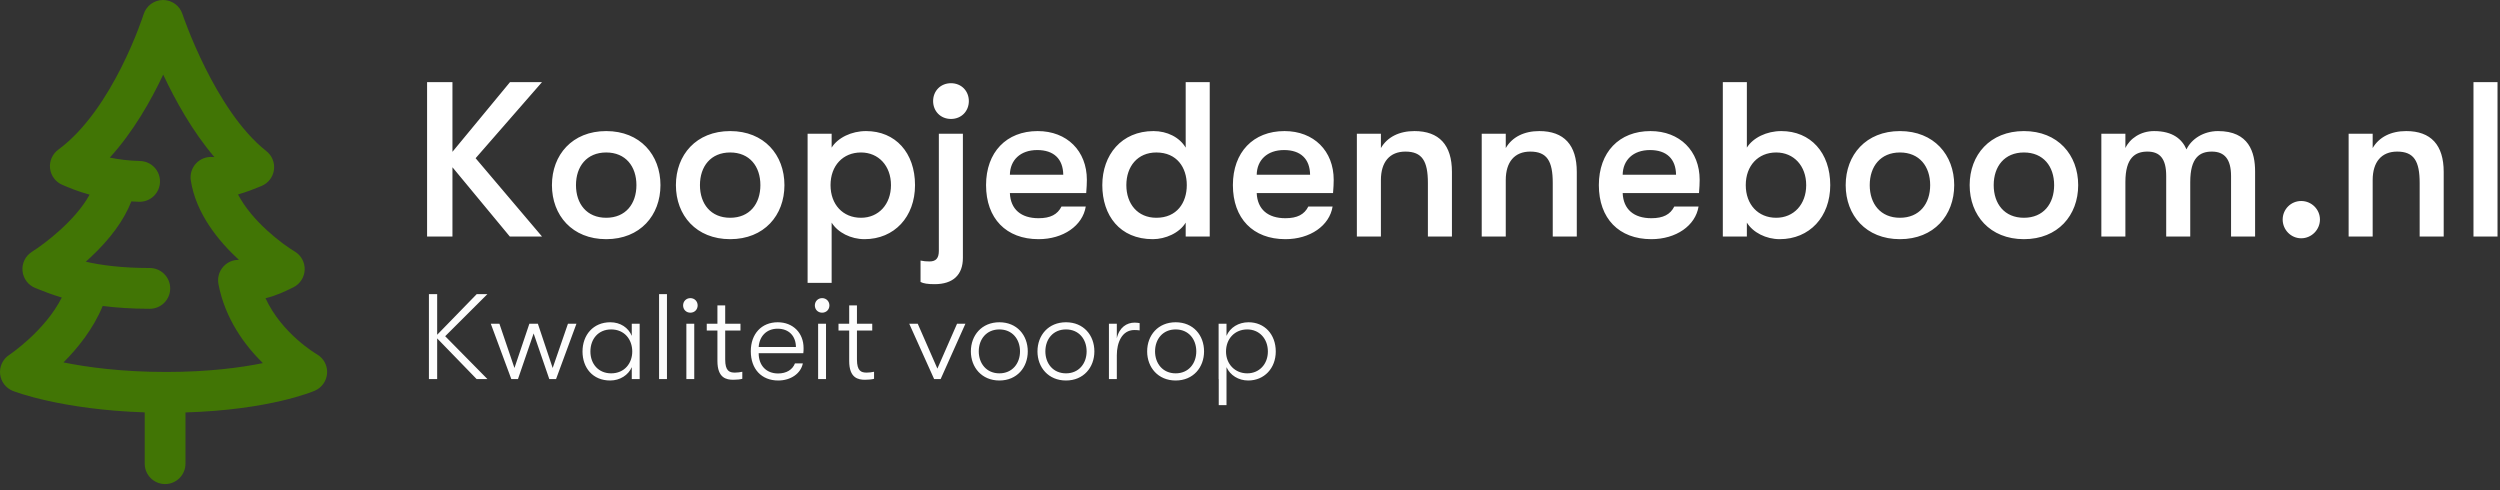 <?xml version="1.0" encoding="UTF-8"?>
<svg width="204px" height="40px" viewBox="0 0 204 40" version="1.1" xmlns="http://www.w3.org/2000/svg" xmlns:xlink="http://www.w3.org/1999/xlink">
    <rect x="0" y="0" width="204" height="40" fill="#333333" stroke="none"/>
    <!-- Generator: Sketch 51.3 (57544) - http://www.bohemiancoding.com/sketch -->
    <title>Group 6</title>
    <desc>Created with Sketch.</desc>
    <defs></defs>
    <g id="Voorbeeld-subsites" stroke="none" stroke-width="1" fill="none" fill-rule="evenodd">
        <g id="Group-6">
            <g id="denneboom-copy" fill="#417505" fill-rule="nonzero">
                <g id="forest">
                    <path d="M25.856,28.908 C25.822,28.889 23.01,27.253 21.667,24.335 C22.578,24.115 23.303,23.758 23.937,23.445 C24.483,23.176 24.837,22.629 24.862,22.02 C24.887,21.412 24.576,20.838 24.053,20.525 C23.011,19.901 20.567,18.066 19.422,15.865 C20.082,15.683 20.722,15.431 21.343,15.174 C21.888,14.948 22.274,14.45 22.354,13.864 C22.435,13.279 22.199,12.695 21.734,12.33 C17.534,9.029 14.91,1.219 14.885,1.141 C14.66,0.459 14.023,0 13.305,0 C13.301,0 13.298,0 13.294,0 C12.572,0.005 11.935,0.476 11.719,1.164 C11.694,1.242 9.235,8.927 4.754,12.213 C4.273,12.566 4.018,13.15 4.085,13.743 C4.153,14.336 4.533,14.847 5.082,15.082 C5.561,15.289 6.298,15.605 7.311,15.883 C6.178,17.966 3.672,19.876 2.611,20.543 C2.078,20.876 1.778,21.481 1.837,22.107 C1.895,22.733 2.301,23.273 2.887,23.502 C2.96,23.531 3.039,23.563 3.125,23.597 C3.578,23.779 4.203,24.03 5.043,24.279 C3.663,27.014 0.784,28.94 0.752,28.961 C0.232,29.302 -0.055,29.904 0.009,30.523 C0.073,31.142 0.477,31.674 1.056,31.901 C1.227,31.968 5.026,33.427 11.809,33.65 L11.809,37.837 C11.809,38.755 12.553,39.5 13.472,39.5 C14.39,39.5 15.135,38.755 15.135,37.837 L15.135,33.655 C22.002,33.448 25.537,31.946 25.694,31.878 C26.271,31.627 26.657,31.072 26.692,30.443 C26.726,29.815 26.402,29.221 25.856,28.908 Z M13.555,30.352 C9.929,30.352 7.098,29.962 5.178,29.573 C6.338,28.414 7.611,26.84 8.38,24.966 C9.476,25.107 10.749,25.197 12.224,25.197 C13.143,25.197 13.888,24.452 13.888,23.533 C13.888,22.615 13.143,21.87 12.224,21.87 C9.951,21.87 8.265,21.642 7.001,21.356 C7.124,21.246 7.247,21.134 7.372,21.017 C9.004,19.493 10.124,17.958 10.716,16.436 C10.921,16.448 11.13,16.458 11.345,16.464 C12.266,16.491 13.029,15.767 13.055,14.849 C13.081,13.931 12.358,13.166 11.44,13.139 C10.477,13.112 9.655,13.004 8.959,12.86 C10.881,10.753 12.331,8.183 13.317,6.088 C14.292,8.165 15.699,10.717 17.496,12.819 C17.449,12.818 17.402,12.816 17.356,12.812 C16.848,12.769 16.347,12.961 15.999,13.333 C15.651,13.706 15.492,14.218 15.57,14.722 C15.986,17.424 17.833,19.675 19.495,21.206 C19.002,21.194 18.535,21.401 18.211,21.77 C17.872,22.155 17.73,22.674 17.825,23.178 C18.363,26.014 19.977,28.179 21.449,29.631 C19.643,29.998 17.007,30.352 13.555,30.352 Z" id="Shape"></path>
                </g>
            </g>
            <g id="Group-2" transform="translate(34, 6)" fill="#FFFFFF">
                <path d="M10.228,0.7 L4.81,6.91 L10.228,13.3 L7.6,13.3 L2.92,7.648 L2.92,13.3 L0.85,13.3 L0.85,0.7 L2.92,0.7 L2.92,6.388 L7.618,0.7 L10.228,0.7 Z M15.466,13.516 C12.694,13.516 11.038,11.572 11.038,9.106 C11.038,6.64 12.694,4.696 15.466,4.696 C18.238,4.696 19.894,6.64 19.894,9.106 C19.894,11.572 18.238,13.516 15.466,13.516 Z M15.466,11.77 C17.05,11.77 17.932,10.636 17.932,9.106 C17.932,7.576 17.05,6.442 15.466,6.442 C13.882,6.442 13,7.576 13,9.106 C13,10.636 13.882,11.77 15.466,11.77 Z M25.582,13.516 C22.81,13.516 21.154,11.572 21.154,9.106 C21.154,6.64 22.81,4.696 25.582,4.696 C28.354,4.696 30.01,6.64 30.01,9.106 C30.01,11.572 28.354,13.516 25.582,13.516 Z M25.582,11.77 C27.166,11.77 28.048,10.636 28.048,9.106 C28.048,7.576 27.166,6.442 25.582,6.442 C23.998,6.442 23.116,7.576 23.116,9.106 C23.116,10.636 23.998,11.77 25.582,11.77 Z M36.67,4.696 C39.064,4.696 40.666,6.46 40.666,9.106 C40.666,11.698 38.974,13.516 36.544,13.516 C35.428,13.516 34.366,12.976 33.862,12.166 L33.862,17.08 L31.9,17.08 L31.9,4.912 L33.862,4.912 L33.862,6.046 C34.366,5.236 35.482,4.696 36.67,4.696 Z M36.256,11.77 C37.696,11.77 38.704,10.672 38.704,9.106 C38.704,7.54 37.696,6.442 36.256,6.442 C34.78,6.442 33.772,7.522 33.772,9.106 C33.772,10.69 34.78,11.77 36.256,11.77 Z M43.6,3.706 C42.736,3.706 42.142,3.058 42.142,2.248 C42.142,1.438 42.736,0.79 43.6,0.79 C44.464,0.79 45.058,1.438 45.058,2.248 C45.058,3.058 44.464,3.706 43.6,3.706 Z M42.268,17.188 C41.71,17.188 41.35,17.134 41.116,17.008 L41.116,15.262 C41.368,15.316 41.584,15.334 41.854,15.334 C42.376,15.334 42.61,15.064 42.61,14.47 L42.61,4.912 L44.572,4.912 L44.572,15.046 C44.572,16.432 43.762,17.188 42.268,17.188 Z M54.688,8.674 C54.688,9.052 54.67,9.25 54.634,9.754 L48.406,9.754 C48.46,11.086 49.324,11.806 50.746,11.806 C51.718,11.806 52.294,11.5 52.618,10.852 L54.598,10.852 C54.346,12.418 52.762,13.516 50.746,13.516 C48.1,13.516 46.462,11.824 46.462,9.106 C46.462,6.424 48.118,4.696 50.674,4.696 C53.068,4.696 54.688,6.316 54.688,8.674 Z M48.406,8.26 L52.762,8.26 C52.744,6.964 51.988,6.244 50.638,6.244 C49.252,6.244 48.424,7.072 48.406,8.26 Z M62.752,0.7 L64.714,0.7 L64.714,13.3 L62.752,13.3 L62.752,12.166 C62.248,13.012 61.096,13.516 60.07,13.516 C57.37,13.516 55.948,11.572 55.948,9.106 C55.948,6.64 57.514,4.696 60.124,4.696 C61.24,4.696 62.248,5.2 62.752,6.046 L62.752,0.7 Z M60.358,11.77 C62.032,11.77 62.842,10.546 62.842,9.106 C62.842,7.666 62.032,6.442 60.358,6.442 C58.828,6.442 57.91,7.576 57.91,9.106 C57.91,10.636 58.828,11.77 60.358,11.77 Z M74.83,8.674 C74.83,9.052 74.812,9.25 74.776,9.754 L68.548,9.754 C68.602,11.086 69.466,11.806 70.888,11.806 C71.86,11.806 72.436,11.5 72.76,10.852 L74.74,10.852 C74.488,12.418 72.904,13.516 70.888,13.516 C68.242,13.516 66.604,11.824 66.604,9.106 C66.604,6.424 68.26,4.696 70.816,4.696 C73.21,4.696 74.83,6.316 74.83,8.674 Z M68.548,8.26 L72.904,8.26 C72.886,6.964 72.13,6.244 70.78,6.244 C69.394,6.244 68.566,7.072 68.548,8.26 Z M76.72,13.3 L76.72,4.912 L78.682,4.912 L78.682,6.082 C79.204,5.182 80.176,4.696 81.418,4.696 C83.434,4.696 84.478,5.83 84.478,8.026 L84.478,13.3 L82.516,13.3 L82.516,8.926 C82.516,7.144 82.048,6.37 80.68,6.37 C79.402,6.37 78.682,7.216 78.682,8.692 L78.682,13.3 L76.72,13.3 Z M86.908,13.3 L86.908,4.912 L88.87,4.912 L88.87,6.082 C89.392,5.182 90.364,4.696 91.606,4.696 C93.622,4.696 94.666,5.83 94.666,8.026 L94.666,13.3 L92.704,13.3 L92.704,8.926 C92.704,7.144 92.236,6.37 90.868,6.37 C89.59,6.37 88.87,7.216 88.87,8.692 L88.87,13.3 L86.908,13.3 Z M104.692,8.674 C104.692,9.052 104.674,9.25 104.638,9.754 L98.41,9.754 C98.464,11.086 99.328,11.806 100.75,11.806 C101.722,11.806 102.298,11.5 102.622,10.852 L104.602,10.852 C104.35,12.418 102.766,13.516 100.75,13.516 C98.104,13.516 96.466,11.824 96.466,9.106 C96.466,6.424 98.122,4.696 100.678,4.696 C103.072,4.696 104.692,6.316 104.692,8.674 Z M98.41,8.26 L102.766,8.26 C102.748,6.964 101.992,6.244 100.642,6.244 C99.256,6.244 98.428,7.072 98.41,8.26 Z M111.352,4.696 C113.746,4.696 115.348,6.46 115.348,9.106 C115.348,11.698 113.656,13.516 111.226,13.516 C110.11,13.516 109.048,12.976 108.544,12.166 L108.544,13.3 L106.582,13.3 L106.582,0.7 L108.544,0.7 L108.544,6.046 C109.048,5.236 110.164,4.696 111.352,4.696 Z M110.938,11.77 C112.378,11.77 113.386,10.672 113.386,9.106 C113.386,7.54 112.378,6.442 110.938,6.442 C109.462,6.442 108.454,7.522 108.454,9.106 C108.454,10.69 109.462,11.77 110.938,11.77 Z M121.036,13.516 C118.264,13.516 116.608,11.572 116.608,9.106 C116.608,6.64 118.264,4.696 121.036,4.696 C123.808,4.696 125.464,6.64 125.464,9.106 C125.464,11.572 123.808,13.516 121.036,13.516 Z M121.036,11.77 C122.62,11.77 123.502,10.636 123.502,9.106 C123.502,7.576 122.62,6.442 121.036,6.442 C119.452,6.442 118.57,7.576 118.57,9.106 C118.57,10.636 119.452,11.77 121.036,11.77 Z M131.152,13.516 C128.38,13.516 126.724,11.572 126.724,9.106 C126.724,6.64 128.38,4.696 131.152,4.696 C133.924,4.696 135.58,6.64 135.58,9.106 C135.58,11.572 133.924,13.516 131.152,13.516 Z M131.152,11.77 C132.736,11.77 133.618,10.636 133.618,9.106 C133.618,7.576 132.736,6.442 131.152,6.442 C129.568,6.442 128.686,7.576 128.686,9.106 C128.686,10.636 129.568,11.77 131.152,11.77 Z M137.47,13.3 L137.47,4.912 L139.432,4.912 L139.432,6.082 C139.792,5.308 140.674,4.696 141.772,4.696 C143.302,4.696 144.058,5.362 144.418,6.19 C144.814,5.344 145.804,4.696 146.992,4.696 C149.512,4.696 150.016,6.424 150.016,7.99 L150.016,13.3 L148.054,13.3 L148.054,8.368 C148.054,6.982 147.514,6.37 146.488,6.37 C145.498,6.37 144.724,6.856 144.724,8.854 L144.724,13.3 L142.762,13.3 L142.762,8.35 C142.762,6.964 142.258,6.37 141.232,6.37 C140.242,6.37 139.432,6.856 139.432,8.854 L139.432,13.3 L137.47,13.3 Z M153.778,13.444 C152.932,13.444 152.266,12.742 152.266,11.914 C152.266,11.086 152.932,10.402 153.778,10.402 C154.624,10.402 155.308,11.086 155.308,11.914 C155.308,12.742 154.624,13.444 153.778,13.444 Z M157.648,13.3 L157.648,4.912 L159.61,4.912 L159.61,6.082 C160.132,5.182 161.104,4.696 162.346,4.696 C164.362,4.696 165.406,5.83 165.406,8.026 L165.406,13.3 L163.444,13.3 L163.444,8.926 C163.444,7.144 162.976,6.37 161.608,6.37 C160.33,6.37 159.61,7.216 159.61,8.692 L159.61,13.3 L157.648,13.3 Z M167.836,13.3 L167.836,0.7 L169.798,0.7 L169.798,13.3 L167.836,13.3 Z" id="Koopjedenneboom.nl"></path>
                <path d="M5.772,18 L2.327,21.435 L5.772,24.93 L4.891,24.93 L1.673,21.613 L1.673,24.93 L1,24.93 L1,18 L1.673,18 L1.673,21.317 L4.901,18 L5.772,18 Z M7.722,24.93 L6.049,20.416 L6.752,20.416 L7.979,24.029 L9.197,20.416 L9.89,20.416 L11.098,24.029 L12.345,20.416 L13.038,20.416 L11.375,24.93 L10.821,24.93 L9.544,21.208 L8.267,24.93 L7.722,24.93 Z M15.791,25.049 C14.365,25.049 13.533,24.009 13.533,22.683 C13.533,21.336 14.405,20.297 15.8,20.297 C16.632,20.297 17.276,20.742 17.553,21.406 L17.553,20.416 L18.196,20.416 L18.196,24.93 L17.553,24.93 L17.553,23.96 C17.276,24.603 16.593,25.049 15.791,25.049 Z M15.87,24.465 C16.959,24.465 17.592,23.643 17.592,22.683 C17.592,21.703 16.959,20.881 15.87,20.881 C14.83,20.881 14.177,21.653 14.177,22.683 C14.177,23.692 14.83,24.465 15.87,24.465 Z M19.78,24.93 L19.78,18 L20.424,18 L20.424,24.93 L19.78,24.93 Z M22.334,19.515 C21.988,19.515 21.741,19.257 21.741,18.921 C21.741,18.594 21.988,18.327 22.334,18.327 C22.681,18.327 22.928,18.594 22.928,18.921 C22.928,19.257 22.681,19.515 22.334,19.515 Z M22.008,24.93 L22.008,20.416 L22.651,20.416 L22.651,24.93 L22.008,24.93 Z M25.968,24.405 C26.146,24.405 26.423,24.376 26.572,24.336 L26.572,24.91 C26.413,24.96 26.106,24.989 25.839,24.989 C25.285,24.989 24.542,24.861 24.542,23.455 L24.542,20.97 L23.671,20.97 L23.671,20.416 L24.542,20.416 L24.542,18.921 L25.176,18.921 L25.176,20.416 L26.423,20.416 L26.423,20.97 L25.176,20.97 L25.176,23.336 C25.176,24.277 25.522,24.405 25.968,24.405 Z M31.571,22.396 C31.571,22.564 31.571,22.653 31.551,22.821 L27.908,22.821 C27.908,23.831 28.532,24.475 29.492,24.475 C30.175,24.475 30.67,24.168 30.868,23.653 L31.512,23.653 C31.343,24.485 30.522,25.049 29.502,25.049 C28.136,25.049 27.265,24.108 27.265,22.663 C27.265,21.237 28.146,20.297 29.462,20.297 C30.72,20.297 31.571,21.178 31.571,22.396 Z M27.908,22.316 L30.948,22.316 C30.938,21.425 30.383,20.822 29.453,20.822 C28.552,20.822 27.968,21.435 27.908,22.316 Z M33.086,19.515 C32.739,19.515 32.492,19.257 32.492,18.921 C32.492,18.594 32.739,18.327 33.086,18.327 C33.432,18.327 33.68,18.594 33.68,18.921 C33.68,19.257 33.432,19.515 33.086,19.515 Z M32.759,24.93 L32.759,20.416 L33.403,20.416 L33.403,24.93 L32.759,24.93 Z M36.719,24.405 C36.897,24.405 37.175,24.376 37.323,24.336 L37.323,24.91 C37.165,24.96 36.858,24.989 36.59,24.989 C36.036,24.989 35.294,24.861 35.294,23.455 L35.294,20.97 L34.422,20.97 L34.422,20.416 L35.294,20.416 L35.294,18.921 L35.927,18.921 L35.927,20.416 L37.175,20.416 L37.175,20.97 L35.927,20.97 L35.927,23.336 C35.927,24.277 36.274,24.405 36.719,24.405 Z M42.224,24.93 L40.194,20.416 L40.887,20.416 L42.491,24.079 L44.095,20.416 L44.778,20.416 L42.758,24.93 L42.224,24.93 Z M47.55,25.049 C46.114,25.049 45.223,23.98 45.223,22.673 C45.223,21.356 46.114,20.297 47.55,20.297 C48.985,20.297 49.866,21.356 49.866,22.673 C49.866,23.98 48.985,25.049 47.55,25.049 Z M47.55,24.465 C48.599,24.465 49.233,23.663 49.233,22.673 C49.233,21.673 48.599,20.881 47.55,20.881 C46.5,20.881 45.867,21.673 45.867,22.673 C45.867,23.663 46.5,24.465 47.55,24.465 Z M52.985,25.049 C51.549,25.049 50.658,23.98 50.658,22.673 C50.658,21.356 51.549,20.297 52.985,20.297 C54.42,20.297 55.301,21.356 55.301,22.673 C55.301,23.98 54.42,25.049 52.985,25.049 Z M52.985,24.465 C54.034,24.465 54.668,23.663 54.668,22.673 C54.668,21.673 54.034,20.881 52.985,20.881 C51.935,20.881 51.302,21.673 51.302,22.673 C51.302,23.663 51.935,24.465 52.985,24.465 Z M56.489,24.93 L56.489,20.416 L57.133,20.416 L57.133,21.604 C57.331,20.713 57.945,20.326 58.588,20.326 C58.727,20.326 58.885,20.346 58.994,20.366 L58.994,20.96 C58.856,20.94 58.717,20.93 58.569,20.93 C57.529,20.93 57.133,21.99 57.133,22.98 L57.133,24.93 L56.489,24.93 Z M61.934,25.049 C60.499,25.049 59.608,23.98 59.608,22.673 C59.608,21.356 60.499,20.297 61.934,20.297 C63.37,20.297 64.251,21.356 64.251,22.673 C64.251,23.98 63.37,25.049 61.934,25.049 Z M61.934,24.465 C62.984,24.465 63.617,23.663 63.617,22.673 C63.617,21.673 62.984,20.881 61.934,20.881 C60.885,20.881 60.252,21.673 60.252,22.673 C60.252,23.663 60.885,24.465 61.934,24.465 Z M67.884,20.297 C69.181,20.297 70.102,21.277 70.102,22.683 C70.102,24.049 69.162,25.049 67.855,25.049 C67.063,25.049 66.38,24.623 66.083,23.96 L66.083,27.058 L65.449,27.058 L65.449,24.93 L65.439,24.93 L65.439,20.416 L66.083,20.416 L66.083,21.406 C66.38,20.713 67.073,20.297 67.884,20.297 Z M67.775,24.465 C68.756,24.465 69.459,23.712 69.459,22.683 C69.459,21.633 68.756,20.881 67.775,20.881 C66.766,20.881 66.043,21.633 66.043,22.683 C66.043,23.712 66.776,24.465 67.775,24.465 Z" id="Kwaliteit-voorop" opacity="0.99"></path>
            </g>
        </g>
    </g>
</svg>